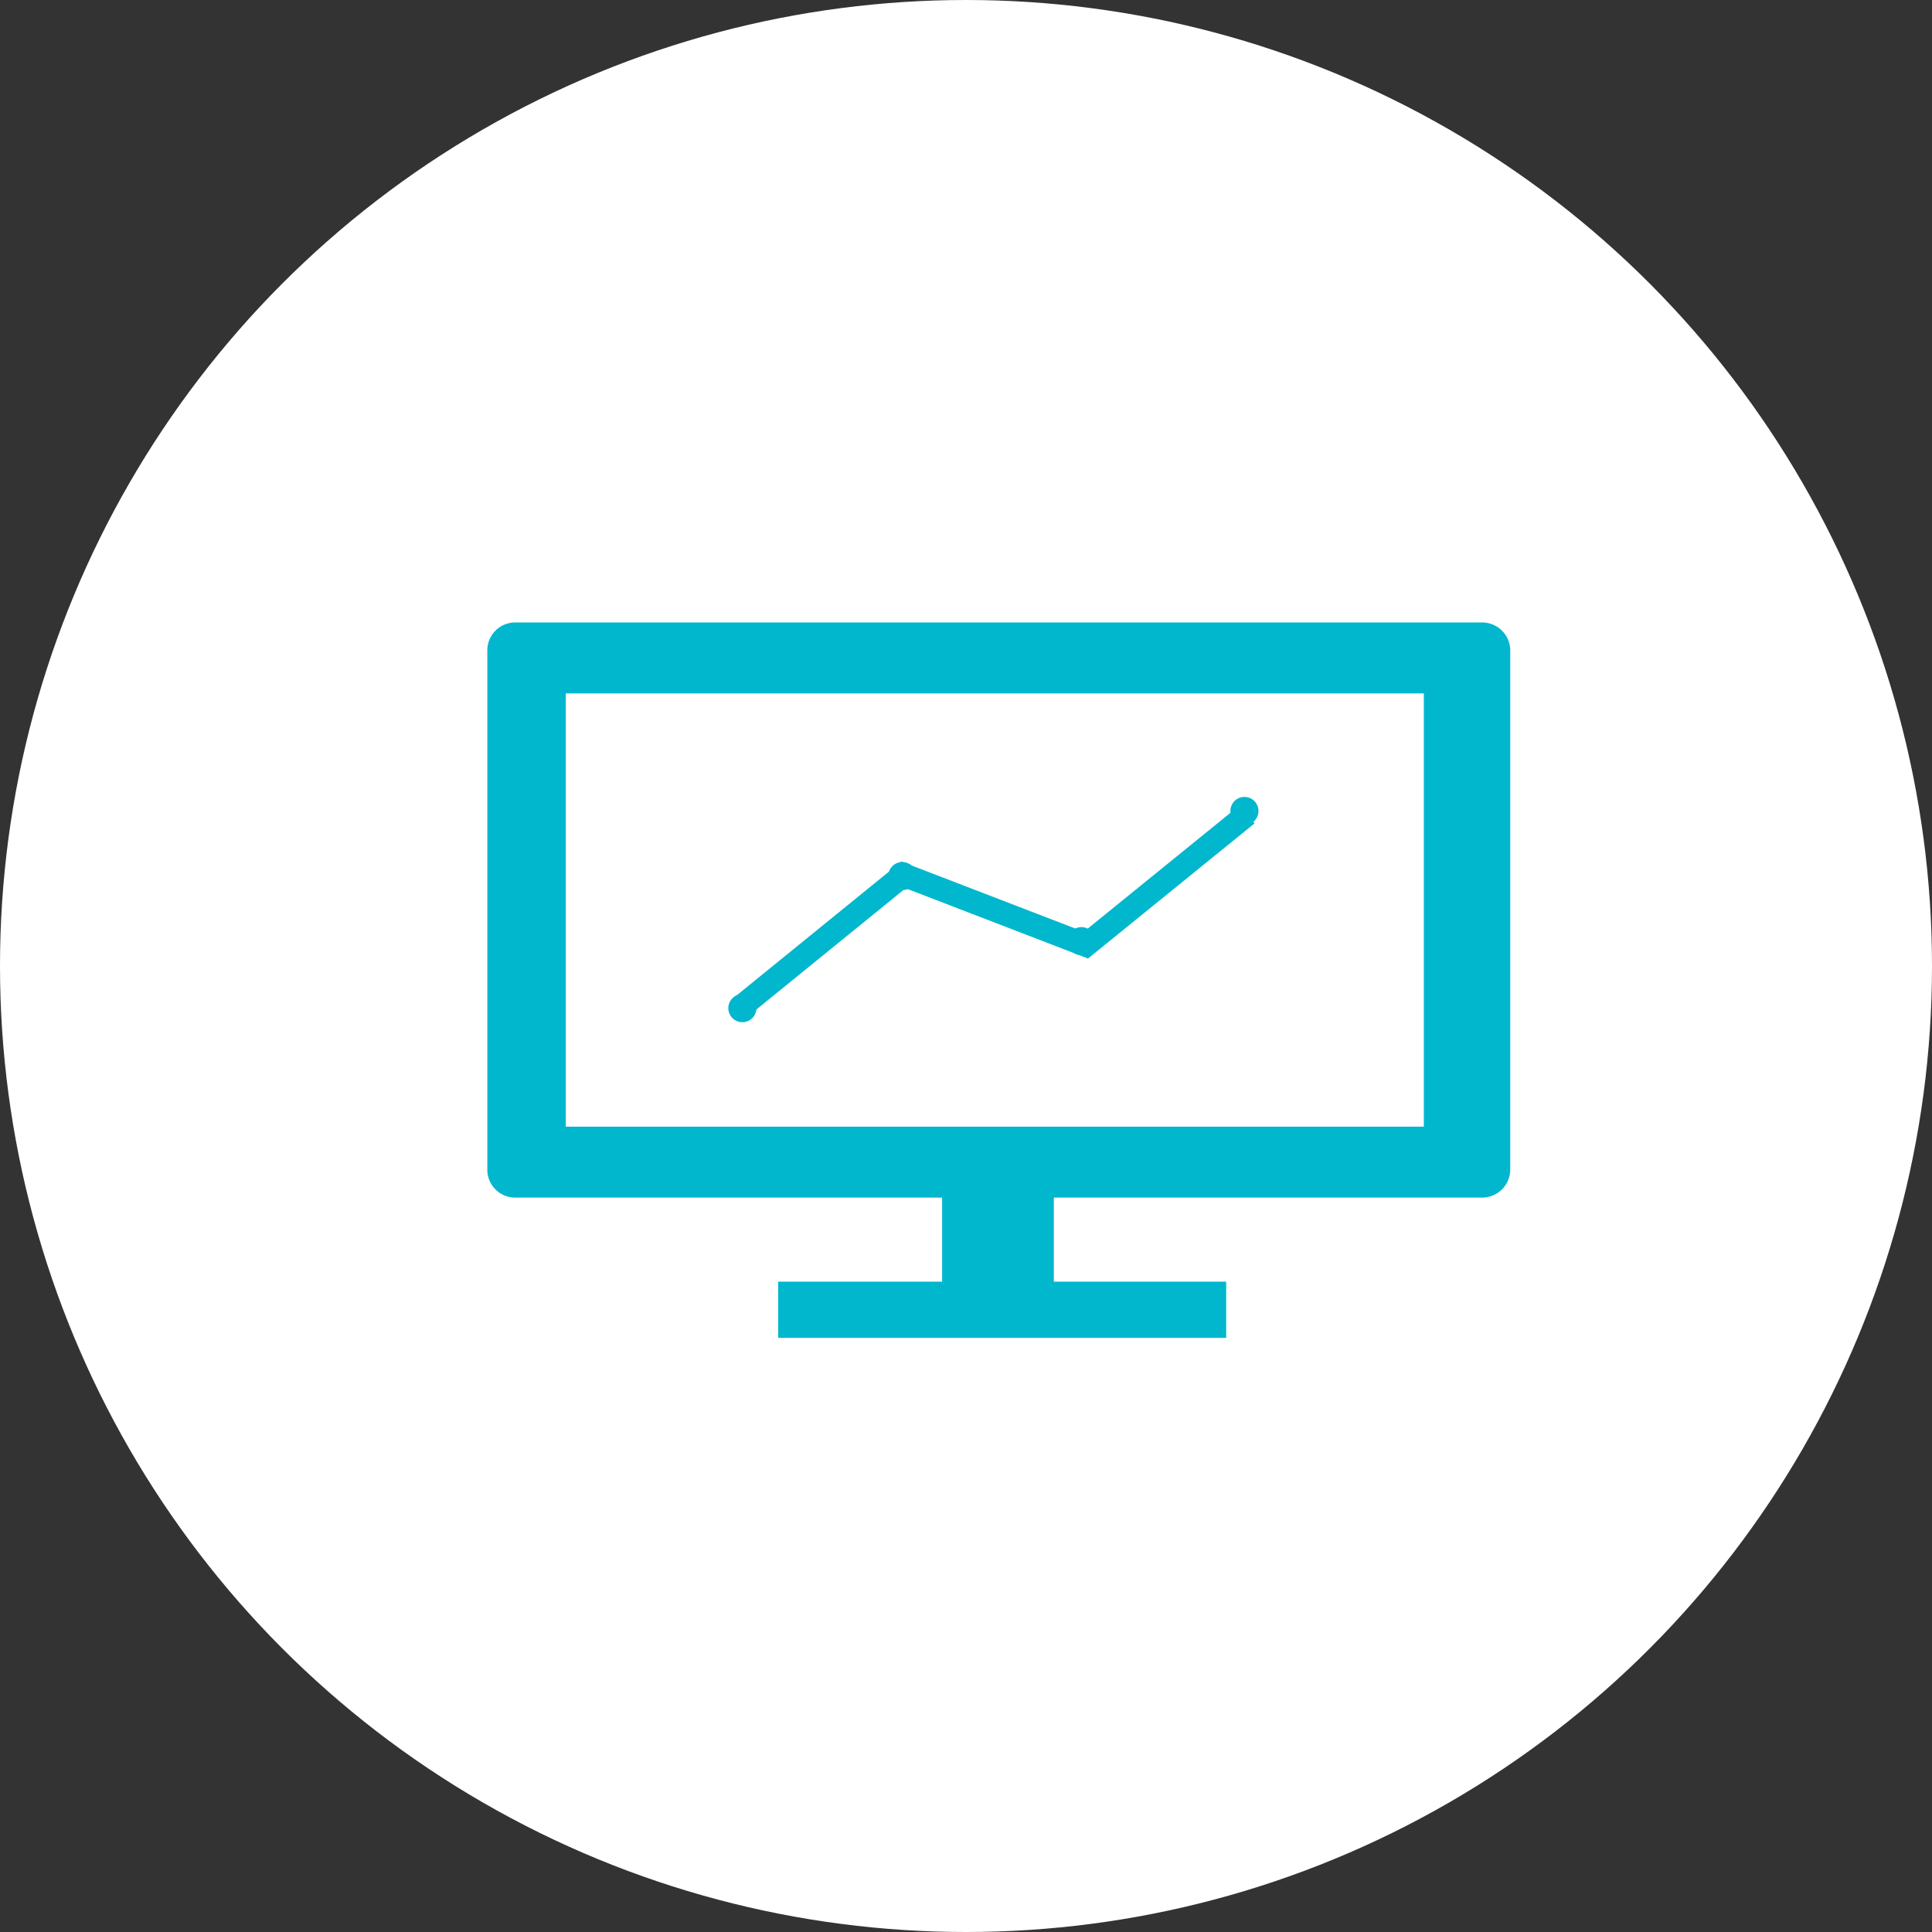 <svg xmlns="http://www.w3.org/2000/svg" viewBox="0 0 82.5 82.5" width="82.5" height="82.5"><rect x="0" y="0" width="82.5" height="82.5" fill="#333333" stroke="none"/><defs><style>.cls-1{fill:#fff;}.cls-2{fill:#00b7ce;}.cls-3{fill:none;stroke:#00b7ce;stroke-miterlimit:10;}</style></defs><g id="レイヤー_2" data-name="レイヤー 2"><g id="市民サポーター募集"><circle class="cls-1" cx="41.25" cy="41.25" r="41.25"/><path class="cls-2" d="M64.49,49.94V27.78a1.2,1.2,0,0,0-1.2-1.2H22a1.19,1.19,0,0,0-1.19,1.2V49.94A1.19,1.19,0,0,0,22,51.14H40.23v3.59h-7v2.4H52.36v-2.4H45V51.14H63.29A1.2,1.2,0,0,0,64.49,49.94Z"/><rect class="cls-1" x="24.16" y="29.61" width="36.64" height="18.5"/><polyline class="cls-3" points="31.7 42.95 38.58 37.36 46.37 40.36 53.26 34.77"/><circle class="cls-2" cx="31.7" cy="43.05" r="0.6"/><circle class="cls-2" cx="38.53" cy="37.41" r="0.6"/><circle class="cls-2" cx="46.18" cy="40.19" r="0.6"/><circle class="cls-2" cx="53.14" cy="34.63" r="0.6"/></g></g></svg>